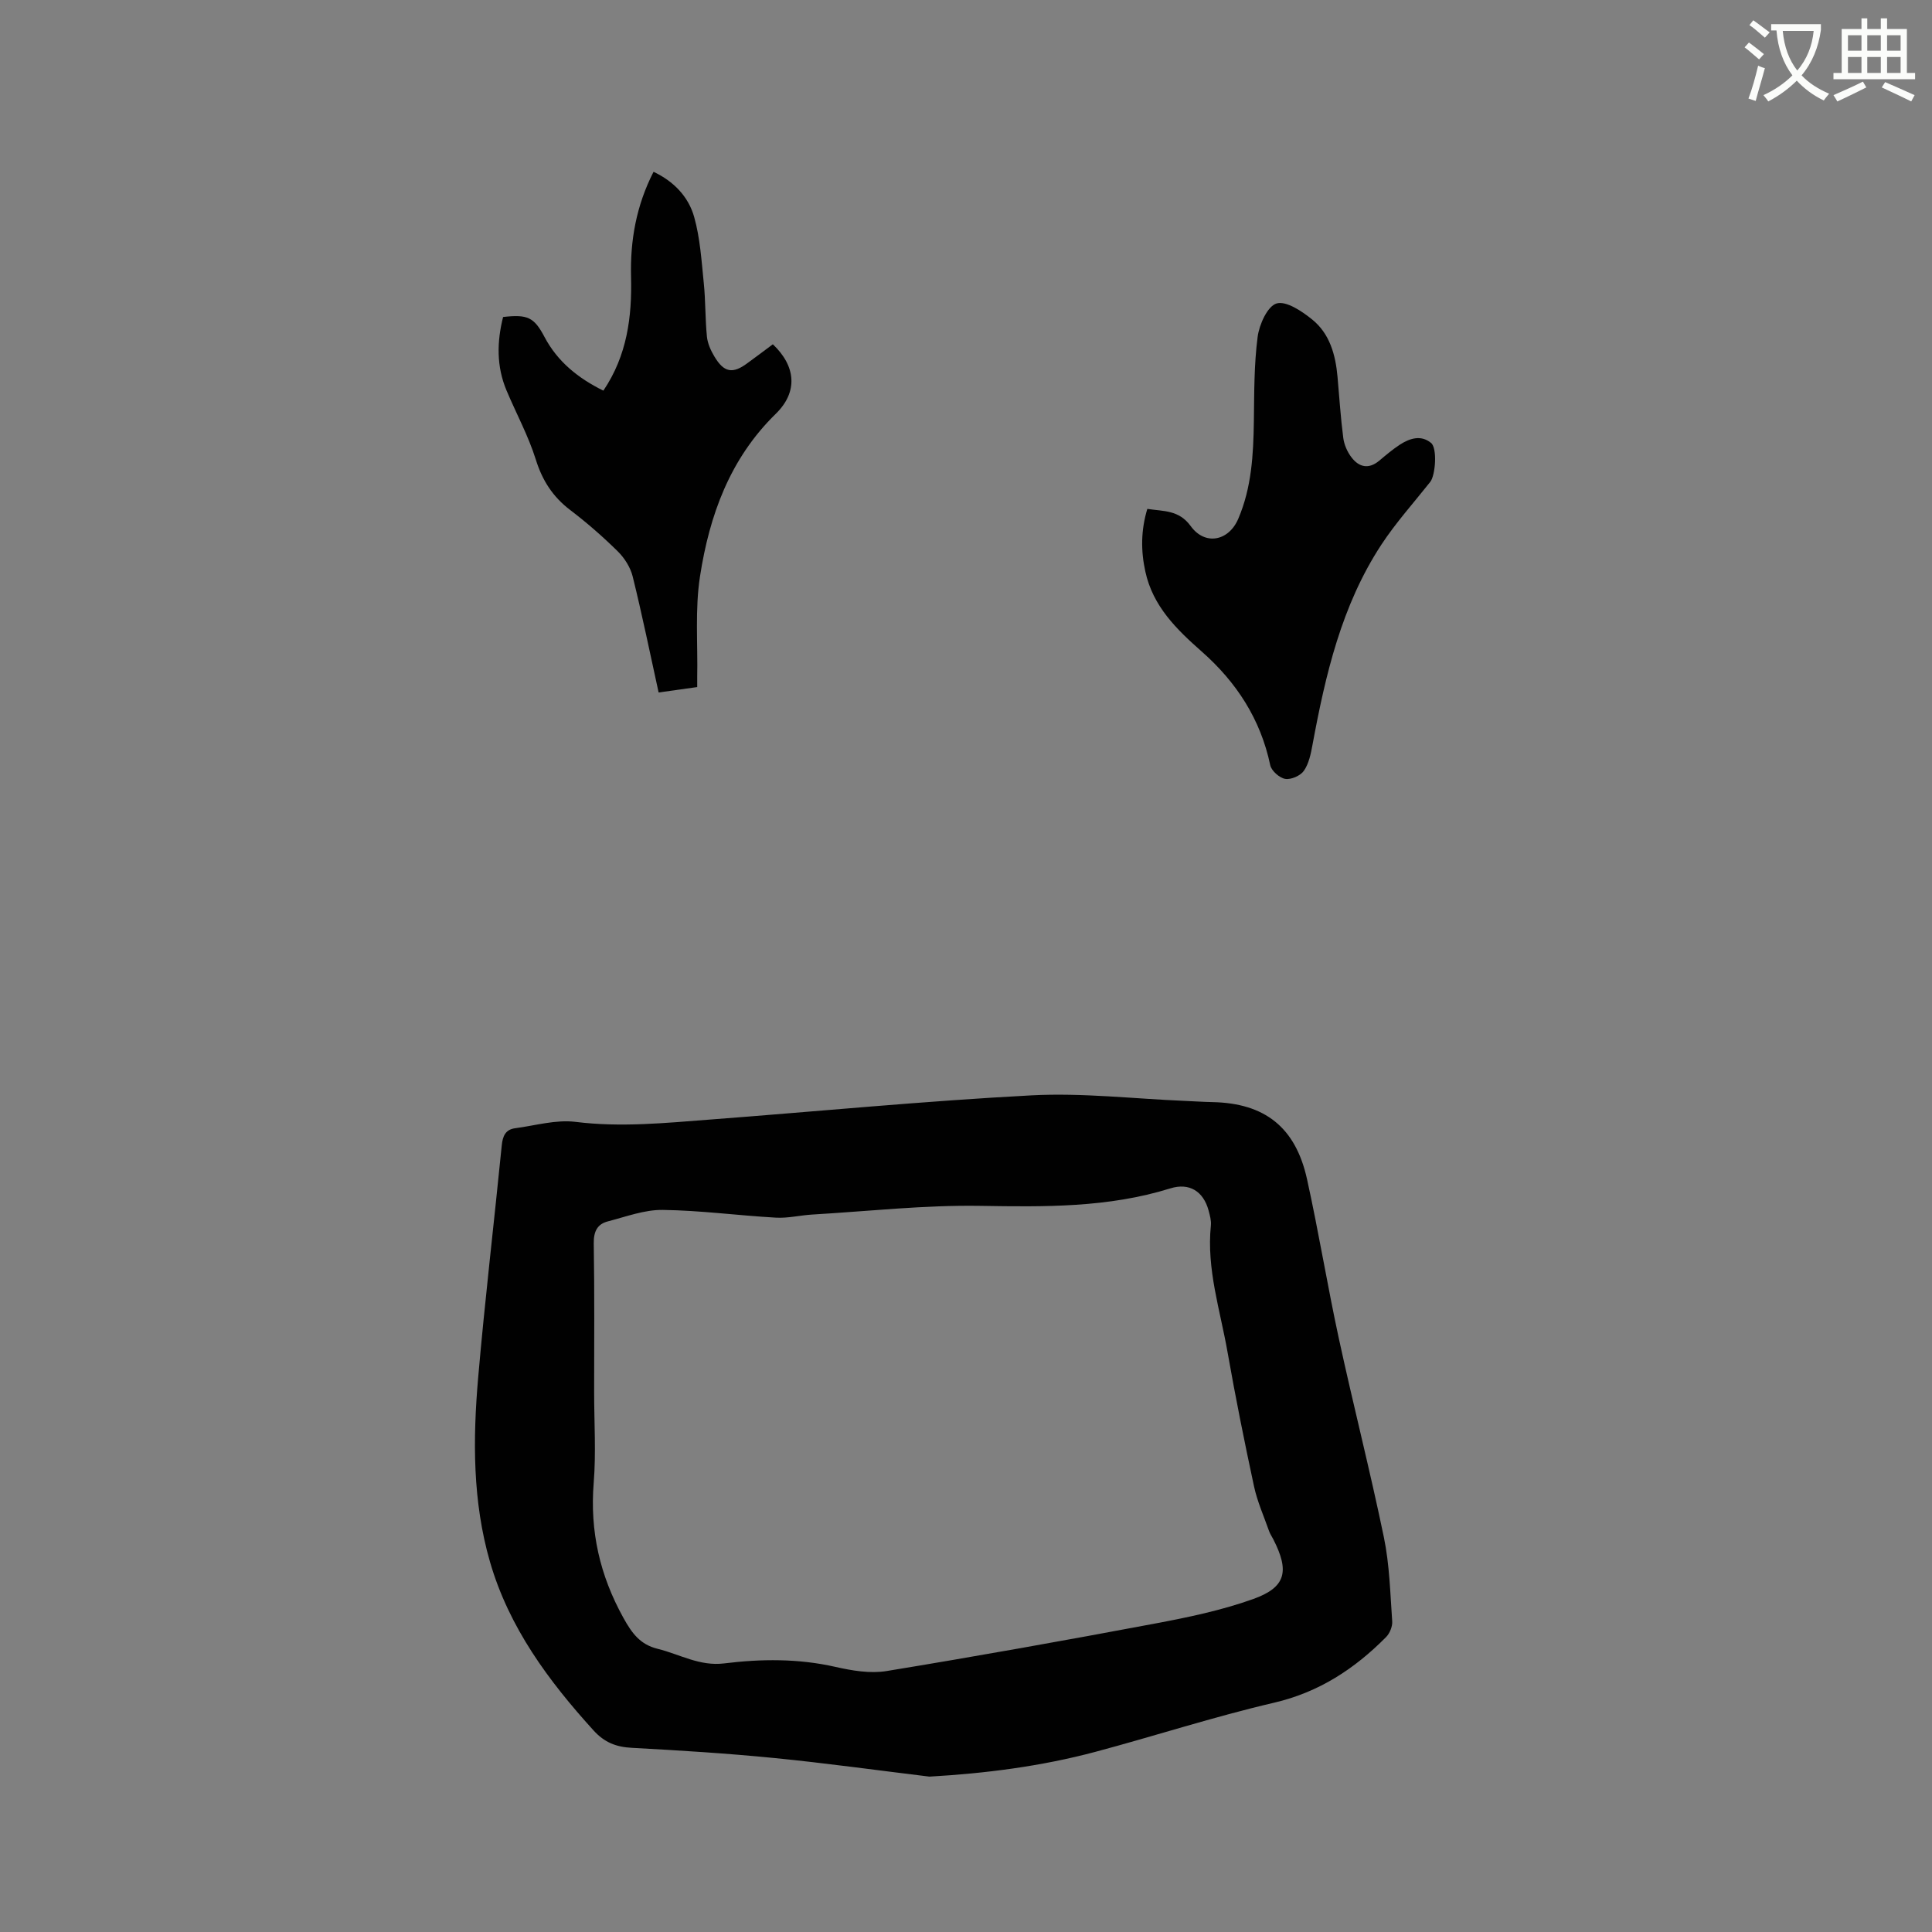 <svg enable-background="new 0 0 400 400" viewBox="0 0 400 400" xmlns="http://www.w3.org/2000/svg"><rect x="0" y="0" width="400" height="400" fill="#808080" stroke="none"/><path d="m362.1 8.8c1.1.8 2.1 1.6 3.1 2.4l-1 1.1c-1.3-1.1-2.3-2-3-2.5zm1.9 4.8c.5.2.9.4 1.4.5-.6 2.3-1.3 4.5-1.9 6.8l-1.5-.5c.8-2.1 1.4-4.3 2-6.8zm-1-9.4c1.3.9 2.4 1.8 3.4 2.5l-1 1.1c-1.4-1.2-2.4-2.1-3.2-2.6zm3.7 2.2v-1.4h10.3v1.2c-.5 3.6-1.8 6.8-4 9.4 1.5 1.6 3.4 2.8 5.7 3.8-.3.4-.7.8-1.1 1.4-2.3-1.1-4.1-2.5-5.6-4.1-1.6 1.6-3.6 3.1-5.9 4.3-.3-.5-.7-.9-1-1.3 2.4-1.1 4.4-2.5 6-4.1-1.9-2.5-3-5.6-3.3-9.3h-1.1zm8.8 0h-6.4c.3 3.3 1.3 6 3 8.2 2-2.3 3.1-5.1 3.4-8.2z" fill="#fbfcfa"/><path d="m385.3 3.8h1.3v2.2h2.8v-2.2h1.3v2.2h4.1v9.1h1.7v1.3h-16.9v-1.3h1.7v-9.1h4.1v-2.2zm.4 13.1.7 1.2c-1.8.9-3.8 1.9-6 2.9-.2-.4-.5-.8-.8-1.3 2.3-1 4.3-1.9 6.1-2.8zm-3.1-6.4h2.8v-3.2h-2.8zm0 4.6h2.8v-3.3h-2.8zm4-4.6h2.8v-3.2h-2.8zm0 4.6h2.8v-3.3h-2.8zm3.7 1.9c2.1.9 4.1 1.8 6.1 2.7l-.7 1.3c-2.2-1.1-4.2-2-6.1-2.9zm3.2-9.7h-2.8v3.2h2.8zm-2.8 7.8h2.8v-3.3h-2.8z" fill="#fbfcfa"/><g fill="#010101"><path d="m192.43 367.83c-10.71-1.3-21.4-2.79-32.13-3.85-9.8-.97-19.64-1.58-29.47-2.11-3.27-.17-5.68-1.11-7.95-3.61-9.35-10.3-17.5-21.32-21.43-34.88-3.62-12.51-3.56-25.37-2.45-38.18 1.39-16.03 3.29-32.02 4.88-48.03.19-1.94.76-3.31 2.77-3.58 4.16-.55 8.44-1.82 12.49-1.32 9.38 1.17 18.62.23 27.9-.48 22.18-1.68 44.34-3.84 66.55-5.01 10.53-.55 21.16.71 31.74 1.15 1.9.08 3.81.21 5.71.25 10.8.22 17.18 5.18 19.56 15.93 2.42 10.95 4.22 22.04 6.59 33 2.98 13.76 6.48 27.4 9.33 41.18 1.17 5.67 1.31 11.56 1.72 17.37.08 1.07-.5 2.5-1.27 3.28-6.51 6.57-13.88 11.42-23.2 13.59-12.46 2.9-24.66 6.88-37.02 10.18-11.19 2.98-22.63 4.45-34.32 5.12zm-69.42-79.57c0 6.25.41 12.54-.09 18.75-.81 10.04 1.28 19.18 6.16 27.97 1.76 3.17 3.45 5.5 7.08 6.39 4.56 1.12 8.68 3.65 13.77 3.02 7.67-.95 15.37-1.02 23.03.72 3.44.78 7.2 1.42 10.61.86 18.49-3.03 36.93-6.33 55.34-9.79 6.94-1.3 13.94-2.75 20.56-5.12 6.79-2.43 7.53-5.76 4.15-12.37-.29-.57-.66-1.1-.87-1.69-1.08-3.08-2.44-6.1-3.12-9.27-1.98-9.21-3.84-18.45-5.47-27.73-1.52-8.71-4.39-17.25-3.46-26.29.1-1.01-.21-2.1-.48-3.11-1.08-3.97-4-5.78-7.91-4.56-12.87 4.01-26.02 3.84-39.33 3.62-11.59-.19-23.21 1.12-34.82 1.8-2.52.15-5.05.79-7.54.64-7.81-.44-15.6-1.5-23.41-1.6-3.79-.05-7.62 1.41-11.38 2.38-2.2.57-2.93 2.14-2.9 4.53.17 10.28.08 20.57.08 30.85z"/><path d="m160.01 71.28c4.76 4.51 5.27 9.84.6 14.4-9.53 9.31-13.73 21.05-15.68 33.64-1.06 6.85-.44 13.95-.58 20.94-.01.52 0 1.05 0 1.99-2.63.37-5.18.72-7.99 1.12-1.79-8.17-3.42-16.13-5.37-24.02-.47-1.89-1.69-3.82-3.09-5.2-3.09-3.04-6.38-5.92-9.84-8.55-3.6-2.74-5.77-6.1-7.13-10.46-1.54-4.92-4.05-9.52-6.06-14.3-2.1-4.99-2-10.09-.71-15.21 5.08-.58 6.42.06 8.56 4.11 2.73 5.18 7.02 8.58 12.2 11.14 4.92-7.29 5.94-15.27 5.73-23.55-.19-7.53 1.07-14.75 4.66-21.76 4.18 1.97 7.23 5.15 8.41 9.35 1.24 4.4 1.52 9.1 1.99 13.69.38 3.67.28 7.39.65 11.07.14 1.42.79 2.87 1.54 4.12 2 3.36 3.81 3.66 6.88 1.36 1.7-1.24 3.4-2.51 5.23-3.88z"/><path d="m237.54 105.36c3.38.52 6.54.19 8.99 3.57 2.96 4.08 7.86 3.1 9.83-1.5 2.78-6.47 3.14-13.33 3.24-20.26.08-5.82.03-11.67.78-17.42.33-2.56 2.04-6.36 3.92-6.92 1.98-.59 5.25 1.6 7.36 3.31 3.65 2.94 4.85 7.31 5.26 11.88.38 4.22.64 8.45 1.19 12.64.18 1.4.83 2.9 1.7 4.03 1.56 2.05 3.57 2.52 5.76.68 1.38-1.16 2.76-2.33 4.26-3.31 2.04-1.32 4.38-2.07 6.46-.35 1.32 1.08.91 6.68-.17 8.06-3.42 4.32-7.13 8.44-10.14 13.02-8.24 12.58-11.56 26.93-14.25 41.46-.34 1.85-.75 3.86-1.78 5.34-.71 1.02-2.66 1.87-3.86 1.67-1.19-.2-2.85-1.67-3.1-2.83-2-9.53-6.99-17.19-14.18-23.53-5.22-4.6-10.13-9.39-11.68-16.57-.95-4.31-.92-8.57.41-12.97z"/></g></svg>